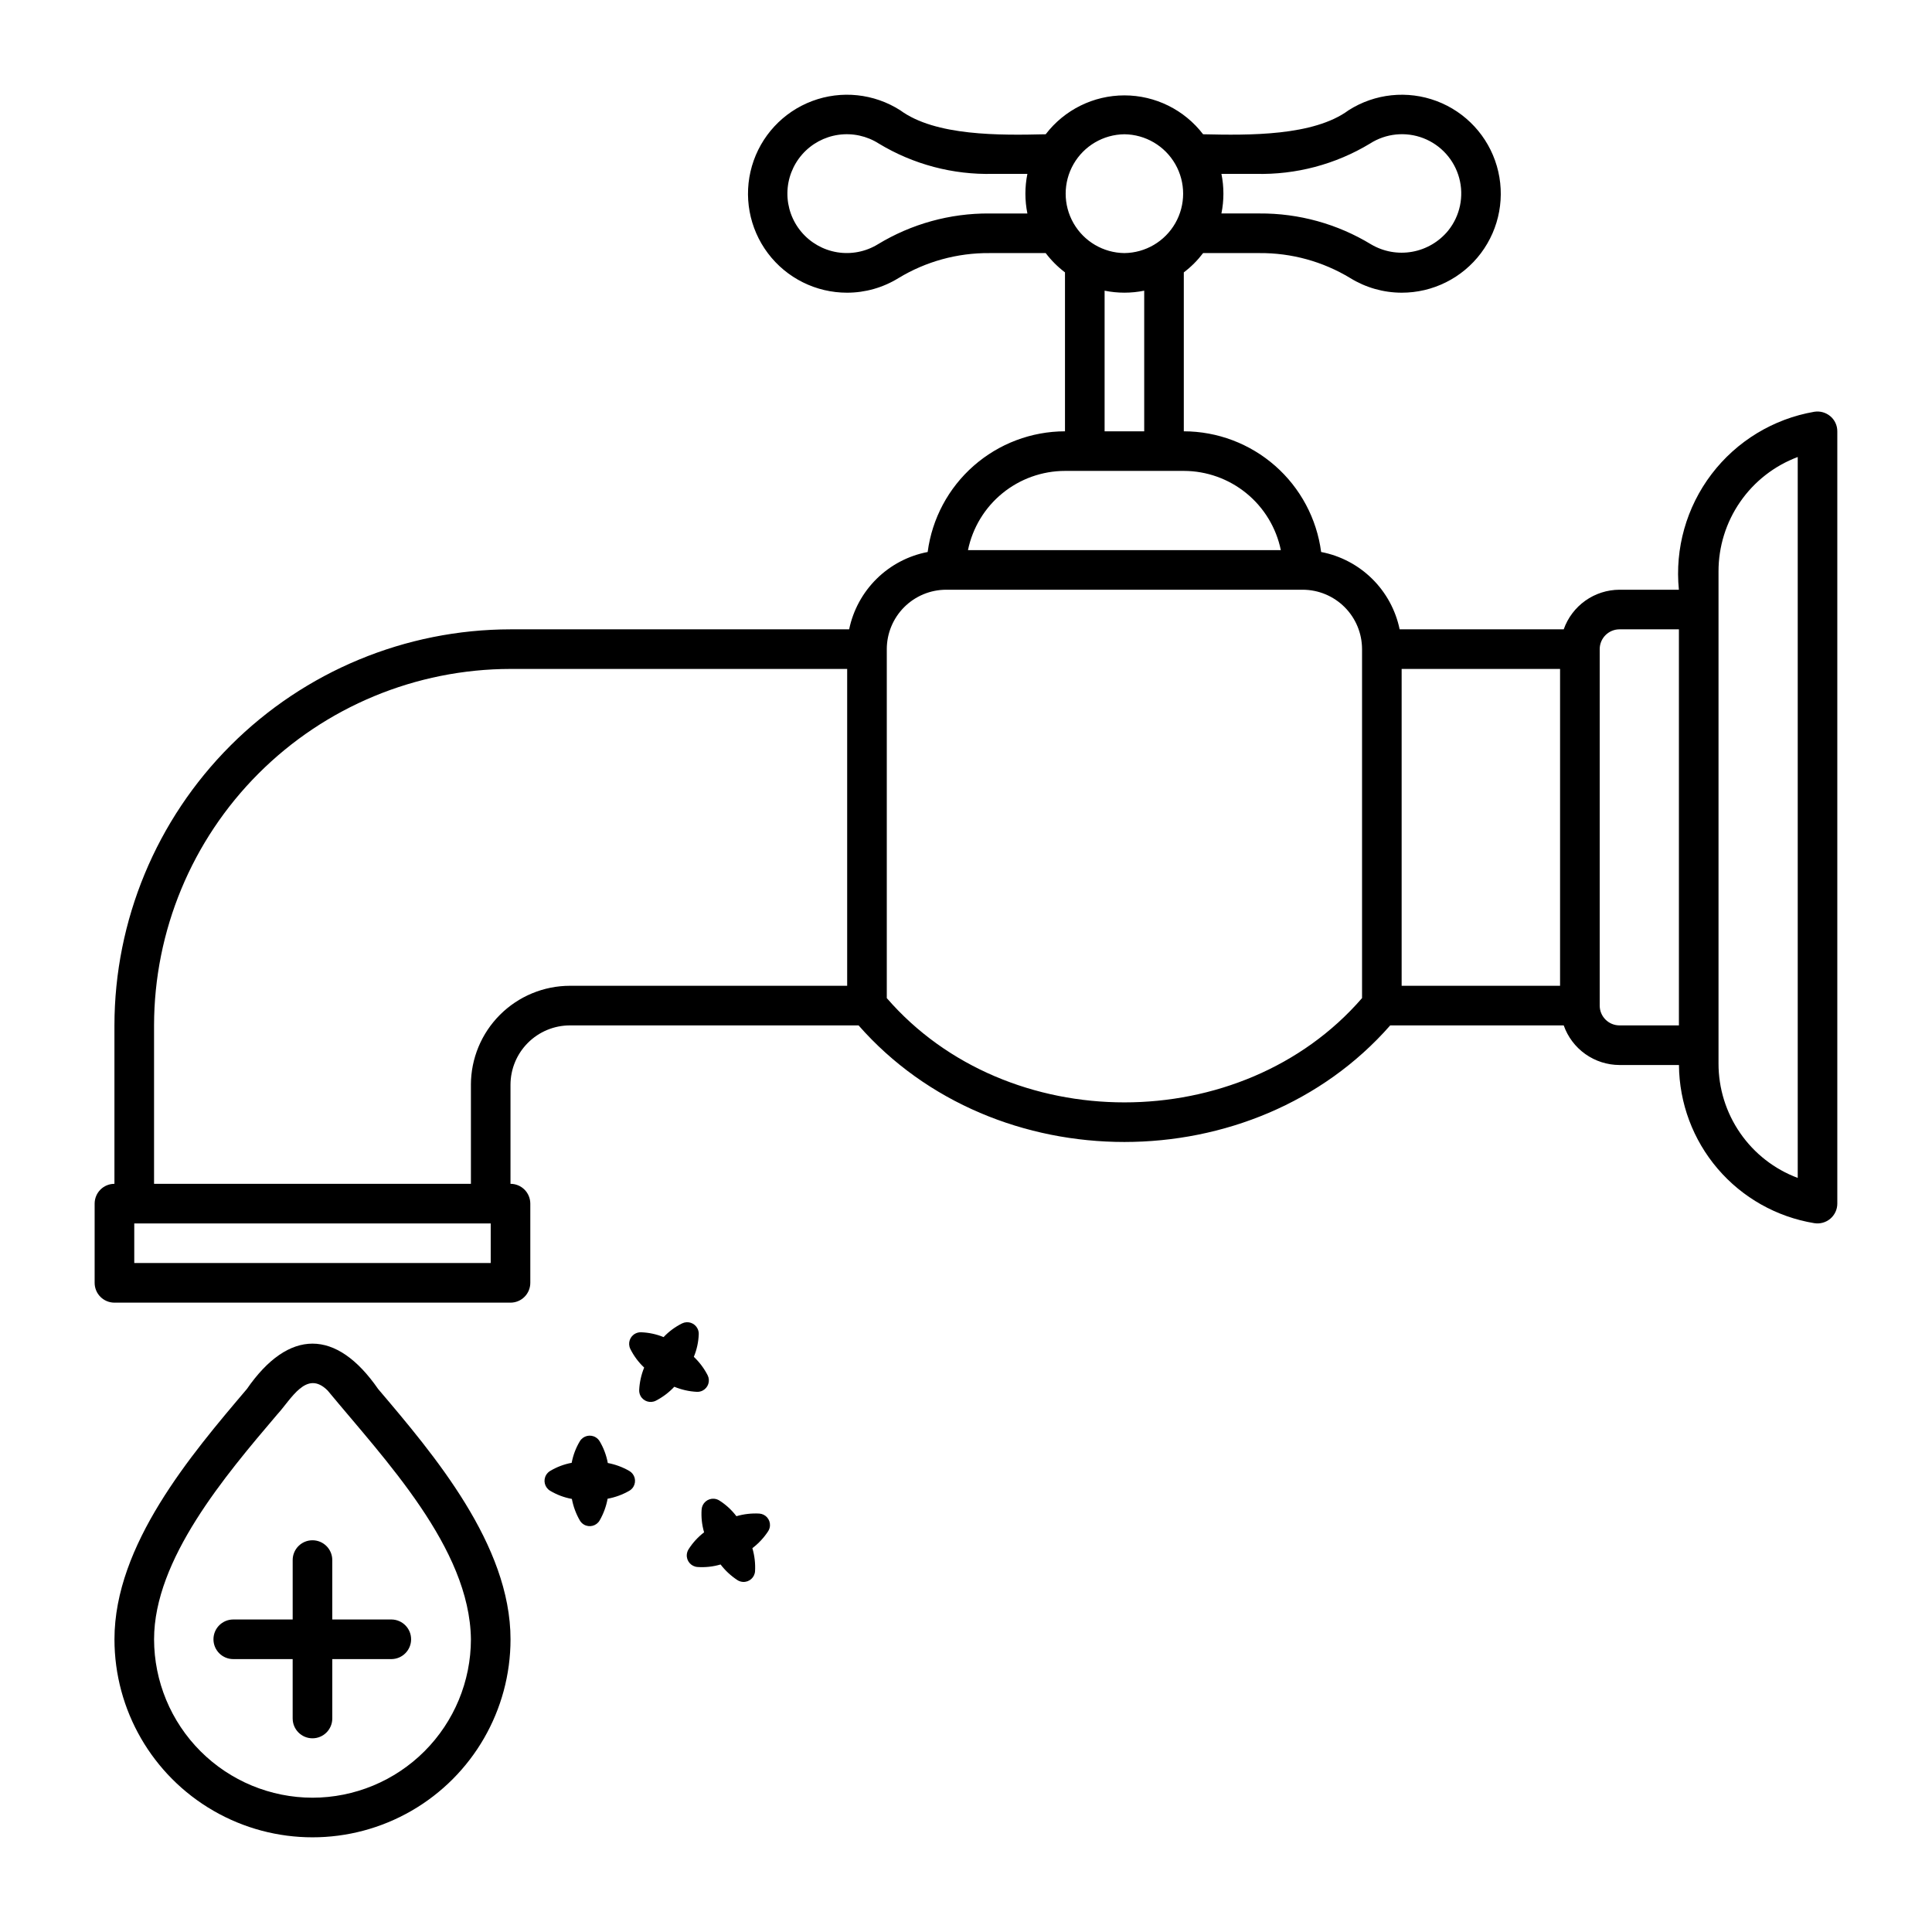 <?xml version="1.0" encoding="UTF-8"?>
<!-- The Best Svg Icon site in the world: iconSvg.co, Visit us! https://iconsvg.co -->
<svg fill="#000000" width="800px" height="800px" version="1.1" viewBox="144 144 512 512" xmlns="http://www.w3.org/2000/svg">
 <g>
  <path d="m244.21 512.1c-11.082-16.012-23.688-16.043-34.785 0-14.809 17.434-35.09 41.305-35.09 66.328 0 18.75 10.004 36.074 26.242 45.449s36.242 9.375 52.48 0c16.238-9.375 26.238-26.699 26.238-45.449 0-25.023-20.277-48.895-35.086-66.328zm-17.395 108.31c-11.129-0.012-21.801-4.438-29.672-12.309-7.871-7.871-12.297-18.543-12.312-29.676 0-21.172 18.836-43.344 32.594-59.531 3.75-4.047 7.762-12.09 13.43-6.363 15.113 18.293 37.652 41.688 37.945 65.895-0.012 11.133-4.438 21.805-12.309 29.676-7.871 7.871-18.543 12.297-29.676 12.309z"/>
  <path d="m247.8 573.18h-15.742v-15.746c0-2.898-2.352-5.246-5.25-5.246s-5.246 2.348-5.246 5.246v15.742l-15.746 0.004c-2.898 0-5.246 2.348-5.246 5.246 0 2.898 2.348 5.25 5.246 5.25h15.742v15.742h0.004c0 2.898 2.348 5.25 5.246 5.25s5.25-2.352 5.25-5.25v-15.742h15.742c2.859-0.055 5.148-2.391 5.148-5.25 0-2.859-2.289-5.191-5.148-5.246z"/>
  <path d="m310.78 533.82c-1.77-1.02-3.699-1.734-5.707-2.109-0.371-2.035-1.102-3.988-2.164-5.766-0.258-0.426-0.617-0.785-1.043-1.043-1.449-0.871-3.332-0.406-4.203 1.043-1.055 1.762-1.785 3.699-2.16 5.715-2.016 0.375-3.953 1.105-5.715 2.16-0.426 0.258-0.785 0.617-1.043 1.043-0.871 1.449-0.406 3.332 1.043 4.203 1.777 1.062 3.731 1.797 5.766 2.164 0.375 2.008 1.086 3.938 2.109 5.707 0.266 0.453 0.641 0.832 1.094 1.098 1.449 0.844 3.309 0.352 4.152-1.098 1.027-1.781 1.742-3.731 2.113-5.758 2.027-0.371 3.973-1.086 5.758-2.113 0.453-0.266 0.832-0.641 1.098-1.094 0.402-0.695 0.516-1.523 0.312-2.305-0.207-0.777-0.715-1.445-1.41-1.848z"/>
  <path d="m345.2 545.11c-2.039-0.109-4.082 0.125-6.043 0.699-1.25-1.648-2.785-3.062-4.535-4.168-0.426-0.266-0.906-0.422-1.402-0.461-0.812-0.059-1.613 0.207-2.227 0.738-0.617 0.527-0.996 1.281-1.055 2.094-0.145 2.047 0.078 4.102 0.656 6.07-1.633 1.246-3.027 2.773-4.125 4.508-0.266 0.422-0.422 0.906-0.461 1.402-0.125 1.688 1.145 3.156 2.832 3.277 2.062 0.145 4.137-0.082 6.121-0.668 1.238 1.621 2.746 3.019 4.457 4.141 0.441 0.281 0.945 0.449 1.469 0.48 1.676 0.102 3.113-1.176 3.211-2.852 0.113-2.055-0.129-4.117-0.711-6.09 1.641-1.246 3.055-2.766 4.184-4.488 0.281-0.441 0.449-0.949 0.48-1.473 0.047-0.805-0.227-1.594-0.762-2.195-0.535-0.602-1.285-0.965-2.09-1.016z"/>
  <path d="m328.68 512.85c0.527 0.023 1.047-0.09 1.516-0.324 0.719-0.367 1.262-1.004 1.512-1.77 0.25-0.766 0.184-1.598-0.184-2.316-0.934-1.816-2.168-3.461-3.652-4.863 0.793-1.91 1.234-3.949 1.305-6.019 0.016-0.5-0.094-0.992-0.312-1.441-0.355-0.73-0.988-1.289-1.758-1.551-0.77-0.262-1.609-0.207-2.34 0.148-1.84 0.91-3.504 2.141-4.91 3.633-1.898-0.777-3.922-1.211-5.973-1.281-0.5-0.016-0.996 0.094-1.445 0.312-1.516 0.742-2.144 2.578-1.398 4.098 0.918 1.855 2.16 3.527 3.672 4.945-0.773 1.887-1.223 3.894-1.32 5.938-0.023 0.523 0.09 1.043 0.324 1.512 0.762 1.496 2.59 2.09 4.086 1.332 1.828-0.945 3.484-2.191 4.894-3.695 1.906 0.785 3.93 1.242 5.984 1.344z"/>
  <path d="m629.05 254.3c-1.18-0.992-2.731-1.422-4.254-1.176-10.832 1.871-20.555 7.773-27.211 16.523s-9.75 19.699-8.664 30.637h-15.742c-3.246 0.012-6.41 1.023-9.055 2.906-2.644 1.879-4.644 4.531-5.723 7.59h-43.48c-1.055-5.09-3.594-9.754-7.297-13.402-3.703-3.648-8.402-6.117-13.508-7.094-1.16-8.836-5.492-16.949-12.184-22.832-6.695-5.883-15.301-9.137-24.211-9.152v-42.117c1.934-1.461 3.652-3.184 5.113-5.113h14.938c8.477-0.066 16.809 2.227 24.059 6.621 4.094 2.527 8.809 3.867 13.617 3.875 8.262 0.016 16.047-3.863 21.012-10.469 4.965-6.602 6.527-15.16 4.219-23.09-2.309-7.934-8.219-14.312-15.949-17.223-7.734-2.906-16.383-2.004-23.348 2.441-9.273 6.844-26.375 6.641-38.547 6.356-4.969-6.492-12.68-10.305-20.855-10.305-8.18 0-15.891 3.812-20.859 10.305-12.203 0.293-29.246 0.488-38.543-6.356-6.965-4.445-15.617-5.352-23.352-2.445-7.731 2.906-13.645 9.289-15.953 17.223s-0.746 16.488 4.219 23.094c4.965 6.606 12.754 10.484 21.016 10.469 4.809-0.004 9.523-1.348 13.617-3.879 7.25-4.394 15.582-6.684 24.062-6.617h14.934c1.461 1.93 3.184 3.652 5.113 5.113v42.117c-8.91 0.016-17.516 3.269-24.207 9.152-6.695 5.883-11.027 13.996-12.184 22.832-5.109 0.977-9.809 3.445-13.512 7.094-3.703 3.648-6.242 8.312-7.297 13.402h-89.746c-27.828 0.031-54.504 11.102-74.184 30.777-19.676 19.676-30.746 46.355-30.777 74.184v41.984c-1.391 0-2.727 0.551-3.711 1.535s-1.535 2.32-1.535 3.715v20.992-0.004c0 1.395 0.551 2.731 1.535 3.715 0.984 0.984 2.32 1.535 3.711 1.535h104.96c1.395 0 2.727-0.551 3.711-1.535 0.984-0.984 1.539-2.32 1.539-3.715v-20.988c0-1.395-0.555-2.731-1.539-3.715s-2.316-1.535-3.711-1.535v-26.238c0.004-4.176 1.664-8.18 4.617-11.129 2.953-2.953 6.953-4.613 11.129-4.617h76.5c36.148 41.195 104.74 41.191 140.89 0h45.98c1.078 3.062 3.078 5.715 5.723 7.594 2.644 1.879 5.809 2.894 9.055 2.902h15.762c0.074 10.094 3.711 19.836 10.273 27.504 6.562 7.672 15.625 12.773 25.582 14.41 1.523 0.25 3.078-0.18 4.254-1.176 1.176-0.996 1.855-2.461 1.855-4v-204.68c0.004-1.543-0.676-3.004-1.855-4zm-113.6 66.977h41.984v83.969h-41.984zm-38.676-131.2c10.656 0.273 21.164-2.512 30.289-8.027 4.215-2.703 9.469-3.234 14.141-1.43 4.672 1.809 8.203 5.734 9.504 10.57 1.305 4.84 0.219 10.008-2.914 13.914-2.41 2.953-5.797 4.949-9.547 5.617-3.754 0.672-7.621-0.027-10.902-1.965-8.906-5.418-19.145-8.254-29.57-8.184h-10.086c0.703-3.465 0.703-7.031 0-10.496zm-34.793-10.496c5.582 0.062 10.711 3.078 13.484 7.922 2.773 4.848 2.773 10.797 0 15.645-2.773 4.844-7.902 7.859-13.488 7.922-5.582-0.062-10.711-3.078-13.484-7.922-2.773-4.848-2.773-10.797 0-15.645 2.773-4.844 7.902-7.859 13.488-7.922zm-35.793 20.992c-10.43-0.07-20.668 2.766-29.574 8.184-3.215 1.961-7.027 2.703-10.742 2.098-3.715-0.609-7.09-2.527-9.512-5.41-2.422-2.879-3.731-6.535-3.691-10.301 0.039-3.762 1.43-7.387 3.914-10.219 2.481-2.828 5.898-4.672 9.625-5.199 3.727-0.527 7.519 0.297 10.691 2.324 9.121 5.516 19.633 8.301 30.285 8.027h9.086c-0.703 3.465-0.703 7.031 0 10.496zm30.543 20.461c3.465 0.703 7.031 0.703 10.496 0v37.266h-10.496zm-10.496 47.762h31.488c6.047 0.008 11.906 2.102 16.586 5.926 4.684 3.824 7.906 9.145 9.125 15.066h-82.91c1.219-5.922 4.441-11.242 9.125-15.066 4.684-3.824 10.539-5.918 16.586-5.926zm-152.19 209.92h-94.465v-10.496h94.465zm-5.246-47.23v26.238h-83.973v-41.984c0.031-25.043 9.992-49.055 27.703-66.766 17.707-17.707 41.719-27.668 66.762-27.699h89.219v83.969h-73.473c-6.957 0.008-13.629 2.777-18.547 7.695-4.918 4.918-7.688 11.59-7.695 18.547zm110.21-22.98v-92.477c0.004-4.176 1.664-8.176 4.613-11.129 2.953-2.953 6.957-4.613 11.129-4.617h94.465c4.176 0.004 8.176 1.664 11.129 4.617 2.949 2.953 4.609 6.953 4.613 11.129v92.477c-31.918 36.852-94.031 36.848-125.95 0zm188.93 1.988v-94.465c0.004-2.898 2.352-5.246 5.25-5.25h15.742v104.96h-15.742c-2.898 0-5.246-2.352-5.25-5.246zm52.48 45.668c-6.18-2.312-11.504-6.461-15.254-11.891-3.754-5.426-5.754-11.871-5.738-18.469v-130.33c-0.016-6.598 1.984-13.043 5.738-18.469 3.75-5.43 9.074-9.578 15.254-11.891z"/>
 </g>
</svg>
